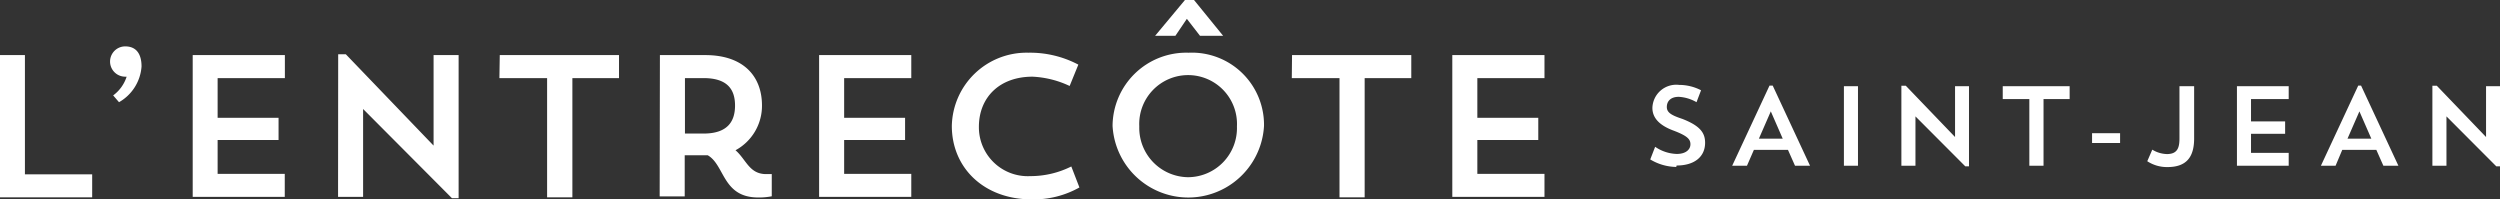 <svg xmlns="http://www.w3.org/2000/svg" viewBox="0 0 209.65 16.71"><rect x="0" y="0" width="209.65" height="16.71" fill="#333333" stroke="none"/><defs><style>.a{fill:#fff}</style></defs><title>logo_entrecotestjean_small</title><path class="a" d="M0 4.62h2.09v10h5.64v1.93H0zm10.62 1.81a.3.3 0 0 1-.12 0 1.27 1.27 0 0 1 0-2.54c1 0 1.37.73 1.37 1.68a3.75 3.75 0 0 1-1.89 3L9.49 8a3.14 3.14 0 0 0 1.13-1.57zm5.54-1.81h7.73v1.93h-5.64v3.33h5.11v1.86h-5.11v2.84h5.63v1.93h-7.72zm12.2-.07H29l7.36 7.66V4.62h2.1v12h-.56l-7.45-7.48v7.37h-2.1zm13.55.07h10v1.93H48v10h-2.12v-10h-4zm13.43 0h3.81c3.16 0 4.75 1.74 4.75 4.23a4.24 4.24 0 0 1-2.22 3.75c.9.78 1.15 2 2.57 2h.47v1.86a5.48 5.48 0 0 1-1.14.1c-3 0-2.79-2.72-4.23-3.54h-1.93v3.45h-2.1zm2.1 1.93v4.65H59c2 0 2.64-1 2.64-2.35S61 6.55 59 6.55zm11.25-1.93h7.73v1.93h-5.63v3.33h5.11v1.86h-5.11v2.84h5.63v1.93h-7.73zm21.83 11.1a7.81 7.81 0 0 1-4 1c-4 0-6.7-2.64-6.7-6.16a6.27 6.27 0 0 1 6.41-6.14 8.67 8.67 0 0 1 4.2 1l-.73 1.79a8.13 8.13 0 0 0-3.11-.78c-2.79 0-4.5 1.76-4.5 4.2a4.1 4.1 0 0 0 4.3 4.14 7.66 7.66 0 0 0 3.45-.81zm9.17-11.3a6.05 6.05 0 0 1 6.31 6.14 6.36 6.36 0 0 1-12.7 0 6.18 6.18 0 0 1 6.34-6.14m0 10.44a4.12 4.12 0 0 0 4.09-4.26 4.1 4.1 0 1 0-8.19 0 4.14 4.14 0 0 0 4.09 4.26m1-11.86l-1.1-1.42L98.57 3h-1.7l2.5-3h.76l2.44 3zm7.72 1.62h10v1.93h-3.91v10h-2.11v-10h-4zm13.44 0h7.73v1.93h-5.63v3.33H129v1.86h-5.11v2.84h5.63v1.93h-7.73zM140.57 14a4.32 4.32 0 0 1-2.18-.63l.41-1.06a3.38 3.38 0 0 0 1.81.6c.79 0 1.15-.39 1.15-.81s-.25-.71-1.45-1.16-1.74-1.09-1.74-1.89a2 2 0 0 1 2.24-1.93 4 4 0 0 1 1.84.45l-.38 1a3.33 3.33 0 0 0-1.49-.45c-.7 0-1 .39-1 .85s.36.69 1.3 1c1.49.58 1.91 1.17 1.91 2 0 1.18-.9 1.91-2.39 1.91m5.9.02h-1.24l3.13-6.72h.27l3.13 6.72h-1.26l-.59-1.33h-2.86zm1-2.27h2l-1-2.29zm7.13-4.4h1.18v6.67h-1.18zm4.82-.04h.37l4.13 4.3V7.23h1.17v6.72h-.31l-4.18-4.19v4.14h-1.18V7.19zm8.5.04h5.61v1.08h-2.19v5.59h-1.19V8.31h-2.23V7.23zm7.49 3.94h2.35v.82h-2.35zm5.05 1.38a2.46 2.46 0 0 0 1.23.37c.92 0 1.05-.59 1.05-1.32V7.23H184v4.38c0 1.51-.6 2.4-2.23 2.4a3 3 0 0 1-1.7-.49zm7.1-5.32h4.34v1.08h-3.16v1.87h2.86v1.04h-2.86v1.6h3.16v1.08h-4.34V7.23zm8.27 6.67h-1.23l3.13-6.72h.24l3.13 6.72h-1.26l-.59-1.33h-2.86zm1-2.27h2l-1-2.29zm7.12-4.44h.37l4.13 4.3V7.23h1.17v6.72h-.31l-4.18-4.19v4.14h-1.18V7.19z"/></svg>
